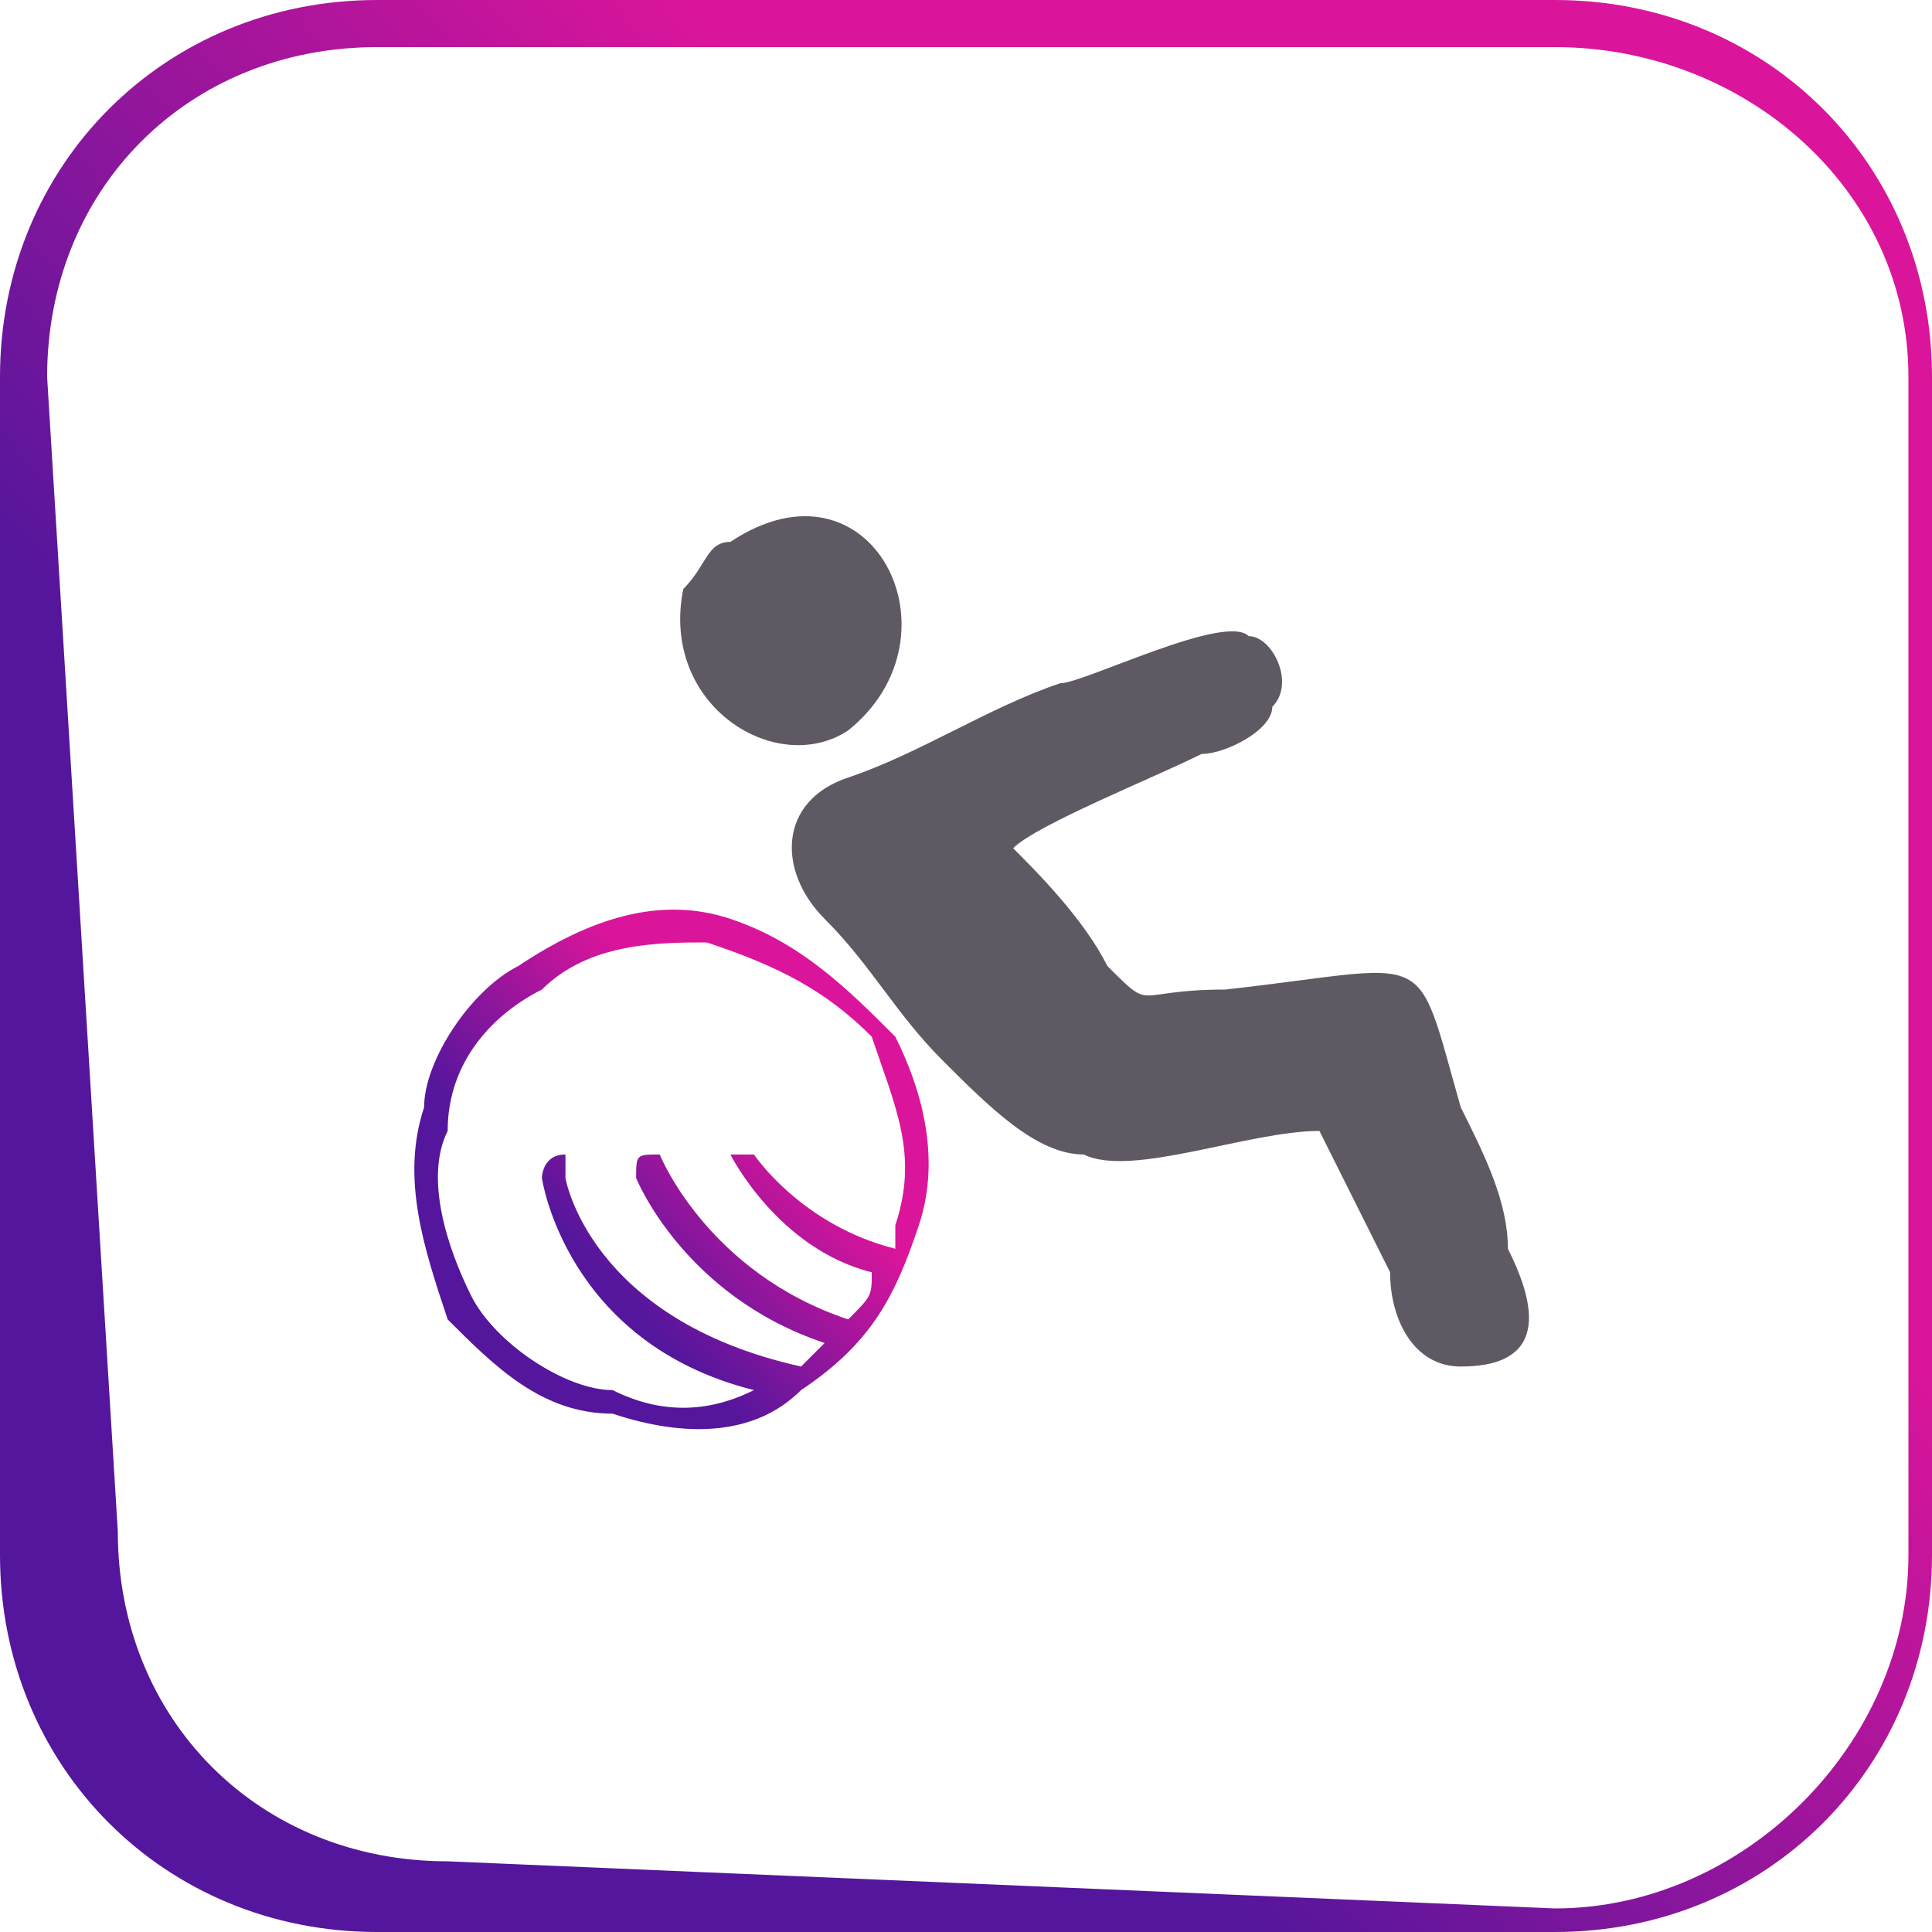 <?xml version="1.0" encoding="UTF-8"?>
<!DOCTYPE svg PUBLIC "-//W3C//DTD SVG 1.0//EN" "http://www.w3.org/TR/2001/REC-SVG-20010904/DTD/svg10.dtd">
<!-- Creator: CorelDRAW X7 -->
<svg xmlns="http://www.w3.org/2000/svg" xml:space="preserve" width="12.952mm" height="12.952mm" version="1.0" style="shape-rendering:geometricPrecision; text-rendering:geometricPrecision; image-rendering:optimizeQuality; fill-rule:evenodd; clip-rule:evenodd"
viewBox="0 0 82 82"
 xmlns:xlink="http://www.w3.org/1999/xlink">
 <defs>
  <style type="text/css">
   <![CDATA[
    .fil2 {fill:#5E5963}
    .fil1 {fill:url(#id0)}
    .fil0 {fill:url(#id1)}
   ]]>
  </style>
  <linearGradient id="id0" gradientUnits="userSpaceOnUse" x1="24.716" y1="53.131" x2="32.035" y2="46.465">
   <stop offset="0" style="stop-opacity:1; stop-color:#54169C"/>
   <stop offset="1" style="stop-opacity:1; stop-color:#DA159B"/>
  </linearGradient>
  <linearGradient id="id1" gradientUnits="userSpaceOnUse" xlink:href="#id0" x1="27.45" y1="53.779" x2="55.008" y2="28.678">
  </linearGradient>
 </defs>
 <g id="Layer_x0020_1">
  <path class="fil0" d="M16 82l50 0c9,0 16,-7 16,-16l0 -50c0,-9 -7,-16 -16,-16l-50 0c-9,0 -16,7 -16,16l0 50c0,9 7,16 16,16zm50 -80l-50 0c-8,0 -14,6 -14,14l3 49c0,8 6,14 14,14l47 2c8,0 15,-7 15,-15l0 -50c0,-8 -7,-14 -15,-14l0 0z"/>
  <path class="fil1" d="M31 39c3,1 5,3 7,5l0 0c1,2 2,5 1,8 -1,3 -2,5 -5,7l0 0c-2,2 -5,2 -8,1 -3,0 -5,-2 -7,-4 -1,-3 -2,-6 -1,-9 0,-2 2,-5 4,-6l0 0c3,-2 6,-3 9,-2zm-8 11c0,0 0,-1 1,-1 0,0 0,0 0,1 0,0 1,6 10,8l0 0 0 0c0,0 1,-1 1,-1 -6,-2 -8,-7 -8,-7 0,-1 0,-1 1,-1 0,0 0,0 0,0 0,0 2,5 8,7 1,-1 1,-1 1,-2 -4,-1 -6,-5 -6,-5 0,0 0,0 1,0 0,0 0,0 0,0 0,0 2,3 6,4 0,0 0,-1 0,-1 1,-3 0,-5 -1,-8l0 0c-2,-2 -4,-3 -7,-4 -2,0 -5,0 -7,2l0 0c-2,1 -4,3 -4,6 -1,2 0,5 1,7 1,2 4,4 6,4 2,1 4,1 6,0 -8,-2 -9,-9 -9,-9l0 0z"/>
  <path class="fil2" d="M31 23c-1,0 -1,1 -2,2 -1,5 4,8 7,6 5,-4 1,-12 -5,-8zm25 25c1,2 2,4 3,6 0,2 1,4 3,4 4,0 3,-3 2,-5 0,-2 -1,-4 -2,-6 -2,-7 -1,-6 -10,-5 -4,0 -3,1 -5,-1 -1,-2 -3,-4 -4,-5 1,-1 6,-3 8,-4 1,0 3,-1 3,-2 1,-1 0,-3 -1,-3 -1,-1 -7,2 -8,2 -3,1 -6,3 -9,4 -3,1 -3,4 -1,6 2,2 3,4 5,6 2,2 4,4 6,4 2,1 7,-1 10,-1z"/>
 </g>
</svg>
